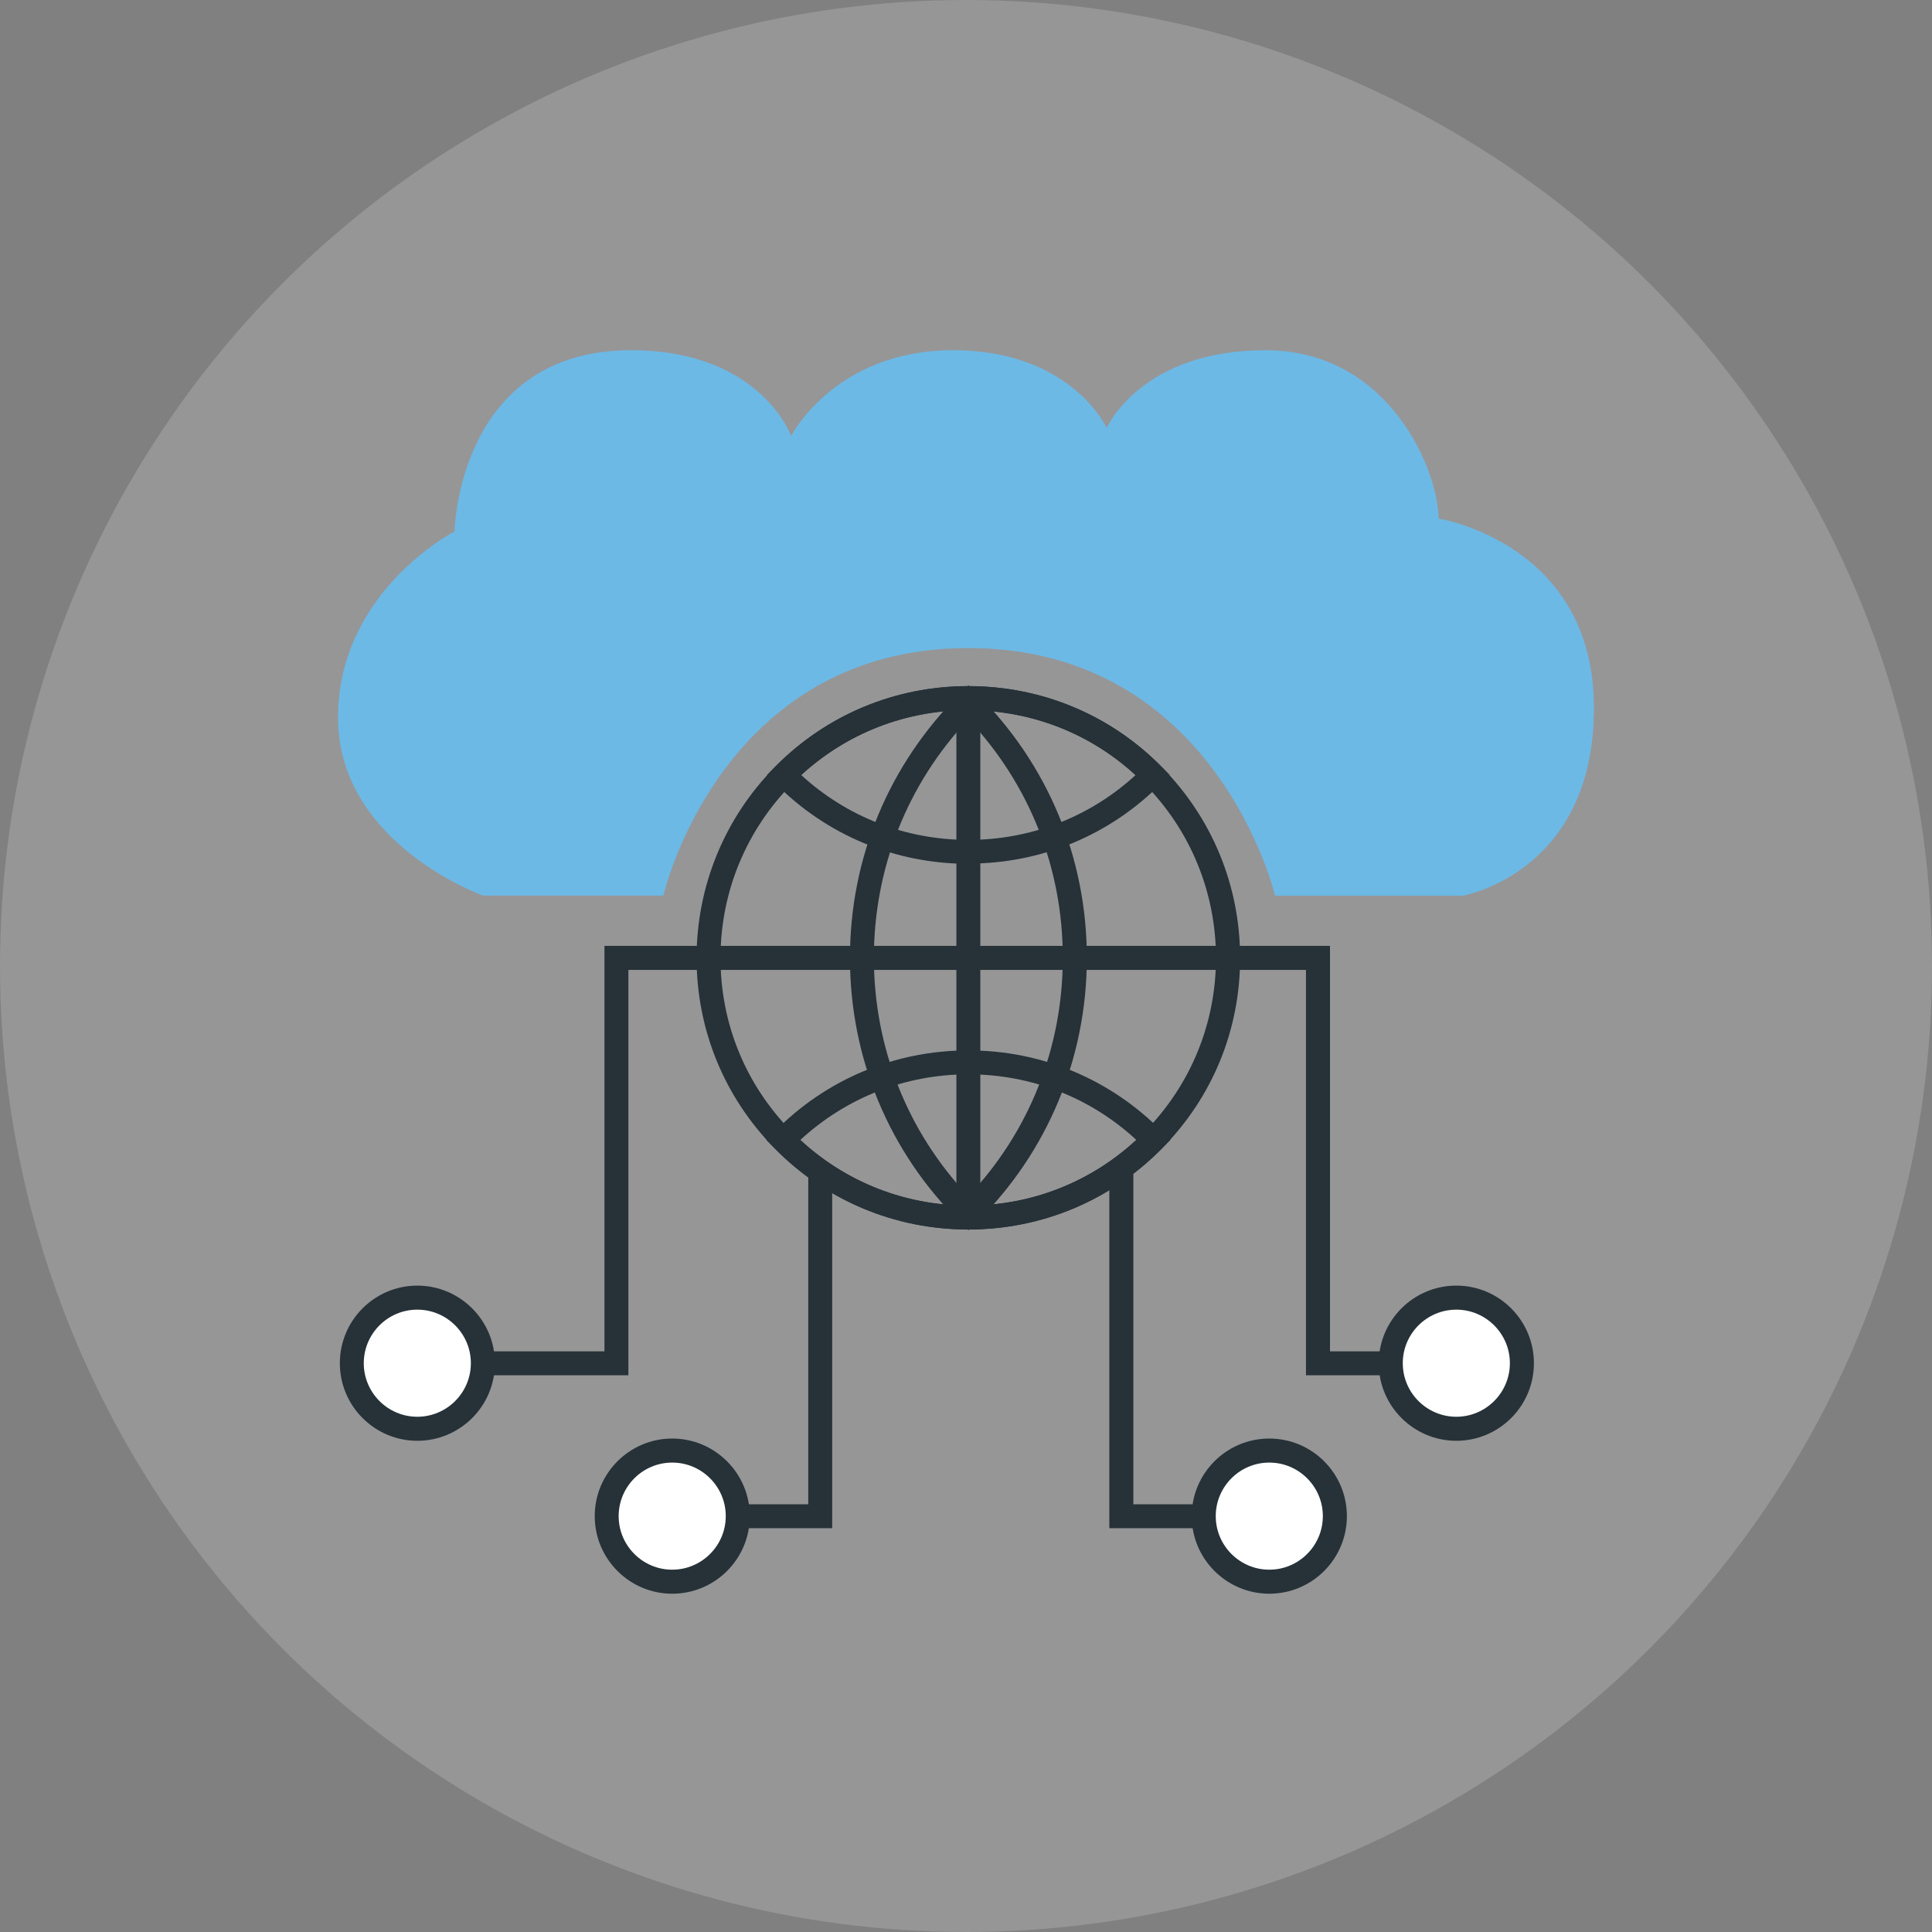 <?xml version="1.0" encoding="UTF-8"?><svg id="a" xmlns="http://www.w3.org/2000/svg" viewBox="0 0 172.82 172.82"><rect x="0" y="0" width="172.82" height="172.82" fill="#808080" stroke="none"/><defs><style>.b{fill:#fff;}.c{fill:#6cb9e6;}.d{fill:#263238;}.e{fill:#c8c8cc;isolation:isolate;opacity:.3;}</style></defs><circle class="e" cx="86.41" cy="86.41" r="86.41"/><g><path class="d" d="M86.62,109.98c-6.57,0-12.72-2.58-17.33-7.26-4.5-4.57-6.98-10.62-6.98-17.03s2.5-12.54,7.05-17.12c4.6-4.64,10.73-7.19,17.26-7.19s12.68,2.55,17.26,7.19c4.54,4.58,7.05,10.66,7.05,17.12s-2.48,12.46-6.98,17.03c-4.61,4.68-10.76,7.26-17.33,7.26Zm0-46.46c-5.96,0-11.55,2.33-15.74,6.56-4.14,4.18-6.43,9.72-6.43,15.61s2.26,11.36,6.36,15.53c4.2,4.27,9.81,6.62,15.8,6.62s11.6-2.35,15.8-6.62c4.1-4.17,6.36-9.68,6.36-15.53s-2.28-11.43-6.43-15.61c-4.18-4.23-9.77-6.55-15.74-6.55Z"/><path class="d" d="M86.62,77.27c-6.53,0-12.66-2.55-17.26-7.19l-.75-.76,.75-.76c4.6-4.64,10.73-7.19,17.26-7.19s12.68,2.55,17.26,7.19l.74,.75-.74,.75c-4.58,4.64-10.71,7.19-17.26,7.19Zm-14.95-7.94c4.09,3.75,9.36,5.8,14.95,5.8s10.88-2.05,14.96-5.8c-4.08-3.75-9.35-5.8-14.96-5.8s-10.86,2.05-14.95,5.8Z"/><path class="d" d="M86.62,110.05l-.75-.74c-6.35-6.27-9.84-14.66-9.84-23.63s3.5-17.33,9.84-23.63l.76-.75,.75,.75c6.35,6.3,9.84,14.69,9.84,23.63s-3.5,17.36-9.84,23.63l-.75,.74Zm0-45.71c-5.46,5.8-8.45,13.33-8.45,21.33s2.99,15.56,8.45,21.33c5.46-5.77,8.45-13.31,8.45-21.33s-2.99-15.54-8.45-21.33Z"/><path class="d" d="M86.62,109.98c-6.57,0-12.72-2.58-17.33-7.26l-.74-.75,.74-.75c4.61-4.68,10.76-7.26,17.33-7.26s12.72,2.58,17.33,7.26l.74,.75-.74,.75c-4.61,4.68-10.76,7.26-17.33,7.26Zm-15.03-8.01c4.1,3.79,9.4,5.87,15.03,5.87s10.92-2.08,15.03-5.87c-4.1-3.79-9.4-5.87-15.03-5.87s-10.92,2.08-15.03,5.87Z"/><polygon class="d" points="124.41 123.02 116.82 123.02 116.82 86.76 56.21 86.76 56.21 123.02 43.2 123.02 43.2 120.88 54.07 120.88 54.07 84.61 118.97 84.61 118.97 120.88 124.41 120.88 124.41 123.02"/><g><circle class="b" cx="37.33" cy="121.95" r="5.86"/><path class="d" d="M37.33,128.88c-3.82,0-6.93-3.11-6.93-6.94s3.11-6.94,6.93-6.94,6.94,3.11,6.94,6.94-3.11,6.94-6.94,6.94Zm0-11.73c-2.64,0-4.79,2.15-4.79,4.79s2.15,4.79,4.79,4.79,4.79-2.15,4.79-4.79-2.15-4.79-4.79-4.79Z"/></g><g><circle class="b" cx="60.13" cy="135.63" r="5.86"/><path class="d" d="M60.13,142.56c-3.82,0-6.93-3.11-6.93-6.94s3.11-6.94,6.93-6.94,6.94,3.11,6.94,6.94-3.11,6.94-6.94,6.94Zm0-11.73c-2.64,0-4.79,2.15-4.79,4.79s2.15,4.79,4.79,4.79,4.79-2.15,4.79-4.79-2.15-4.79-4.79-4.79Z"/></g><g><circle class="b" cx="130.27" cy="121.95" r="5.86"/><path class="d" d="M130.27,128.88c-3.82,0-6.94-3.11-6.94-6.94s3.11-6.94,6.94-6.94,6.94,3.11,6.94,6.94-3.11,6.94-6.94,6.94Zm0-11.73c-2.64,0-4.79,2.15-4.79,4.79s2.15,4.79,4.79,4.79,4.79-2.15,4.79-4.79-2.15-4.79-4.79-4.79Z"/></g><polygon class="d" points="74.44 136.7 66 136.7 66 134.56 72.3 134.56 72.3 104.76 74.44 104.76 74.44 136.7"/><g><circle class="b" cx="113.54" cy="135.63" r="5.86"/><path class="d" d="M113.54,142.56c-3.82,0-6.94-3.11-6.94-6.94s3.11-6.94,6.94-6.94,6.94,3.11,6.94,6.94-3.11,6.94-6.94,6.94Zm0-11.73c-2.64,0-4.79,2.15-4.79,4.79s2.15,4.79,4.79,4.79,4.79-2.15,4.79-4.79-2.15-4.79-4.79-4.79Z"/></g><polygon class="d" points="107.68 136.7 99.23 136.7 99.23 104.76 101.38 104.76 101.38 134.56 107.68 134.56 107.68 136.7"/><path class="c" d="M59.34,80.11h-16.14s-12.96-4.63-12.96-15.92,10.42-16.65,10.42-16.65c0,0,.29-16.21,15.78-16.21,11.58,0,14.33,7.67,14.33,7.67,0,0,3.91-7.67,14.48-7.67s13.75,6.95,13.75,6.95c0,0,3.04-6.95,14.19-6.95s15.49,10.86,15.49,15.06c0,0,13.9,2.17,13.9,16.94s-11.73,16.79-11.73,16.79h-16.79s-5.22-22.15-27.44-22.15-27.28,22.15-27.28,22.15Z"/><rect class="d" x="85.55" y="62.46" width="2.14" height="46.46"/></g></svg>